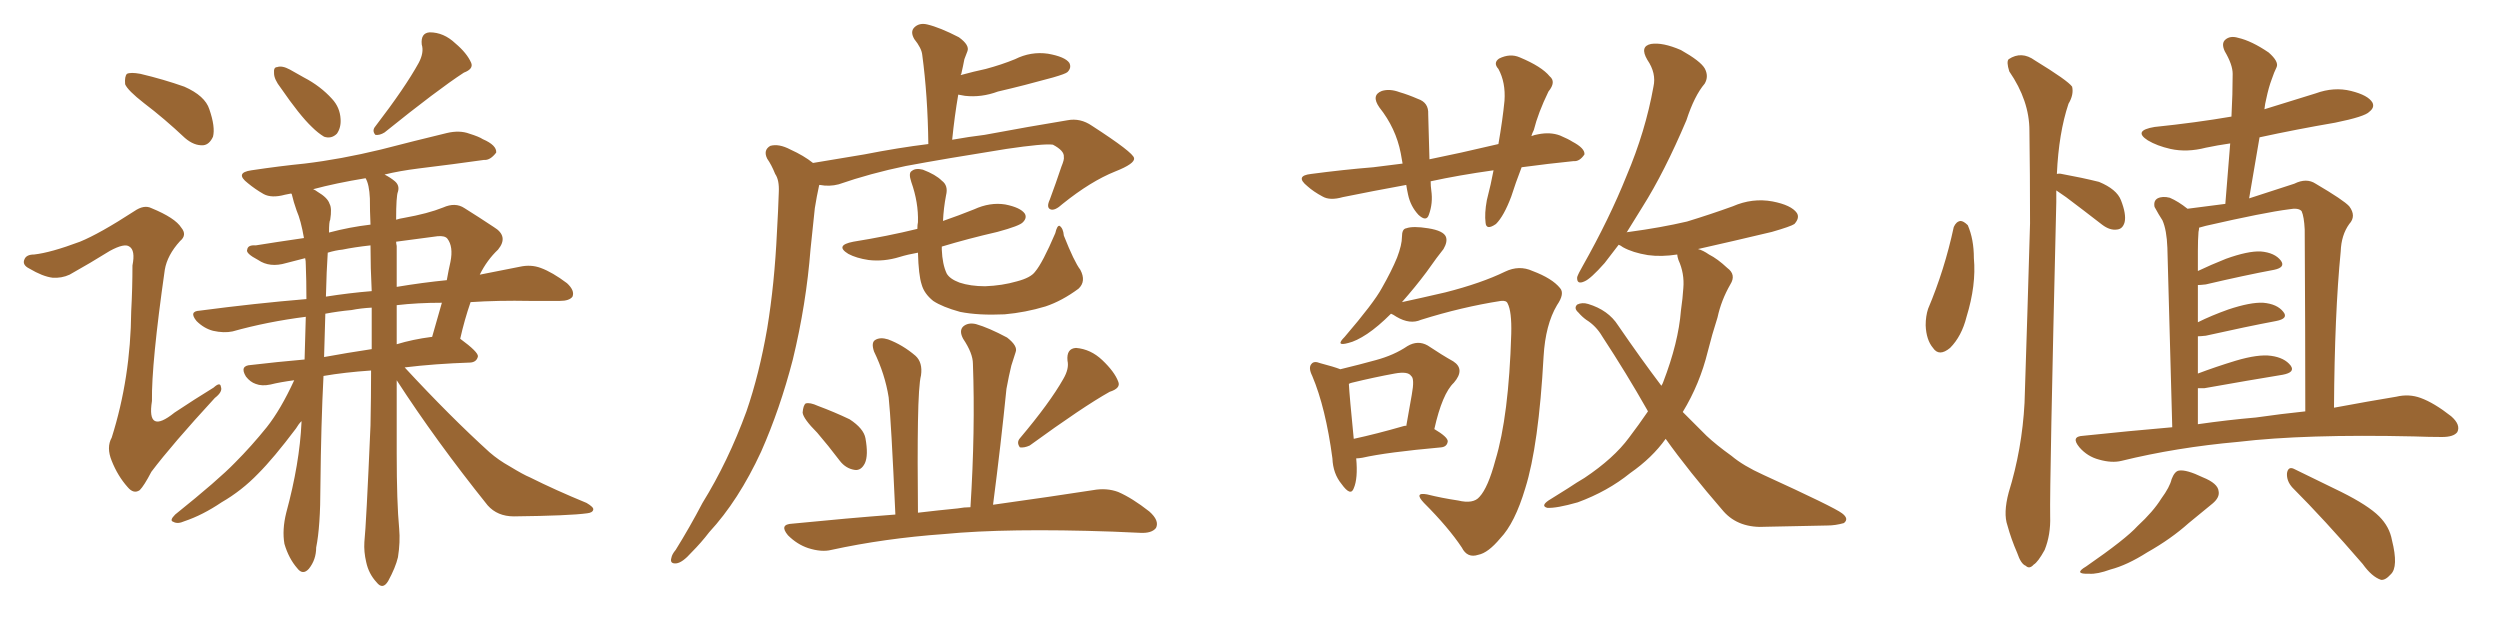 <svg xmlns="http://www.w3.org/2000/svg" xmlns:xlink="http://www.w3.org/1999/xlink" width="600" height="150"><path fill="#996633" padding="10" d="M34.57 24.76L34.57 24.76Q30.62 21.68 30.03 20.21L30.03 20.21Q29.88 18.31 30.47 17.72L30.47 17.72Q31.35 17.29 33.69 17.72L33.69 17.72Q39.26 19.04 44.24 20.80L44.24 20.80Q49.22 23.00 50.24 26.22L50.24 26.22Q51.71 30.47 51.12 32.81L51.12 32.81Q50.24 34.72 48.78 34.86L48.78 34.86Q46.58 35.01 44.38 33.11L44.38 33.11Q39.40 28.42 34.57 24.76ZM19.19 58.01L19.19 58.01Q23.88 56.10 32.23 50.68L32.23 50.68Q34.57 49.07 36.33 49.95L36.33 49.95Q42.04 52.29 43.51 54.64L43.51 54.64Q44.97 56.40 43.21 57.86L43.21 57.86Q40.14 61.23 39.55 64.75L39.55 64.75Q36.33 87.30 36.47 96.24L36.47 96.24Q35.16 104.44 41.89 99.02L41.89 99.02Q46.73 95.80 51.27 93.02L51.27 93.02Q52.88 91.55 53.03 92.87L53.03 92.87Q53.47 94.04 51.56 95.51L51.56 95.51Q41.31 106.64 36.33 113.23L36.33 113.23Q34.57 116.60 33.54 117.63L33.54 117.63Q32.08 118.65 30.62 116.89L30.62 116.89Q28.27 114.26 26.81 110.60L26.81 110.60Q25.49 107.37 26.81 105.03L26.81 105.03Q31.35 90.67 31.49 74.71L31.49 74.71Q31.79 69.14 31.79 63.72L31.79 63.72Q32.52 60.06 31.05 59.18L31.05 59.18Q29.88 58.30 26.37 60.21L26.37 60.21Q21.68 63.13 16.70 65.92L16.70 65.92Q14.79 66.80 12.60 66.65L12.60 66.65Q10.25 66.36 7.03 64.45L7.03 64.45Q5.27 63.57 5.86 62.26L5.86 62.26Q6.30 61.08 8.20 61.08L8.20 61.08Q12.16 60.64 19.19 58.01ZM67.38 21.09L67.38 21.09Q65.77 19.04 65.77 17.58L65.77 17.58Q65.63 16.11 66.50 16.11L66.50 16.11Q67.68 15.67 69.58 16.70L69.58 16.70Q71.19 17.58 72.95 18.60L72.95 18.60Q76.90 20.65 79.69 23.73L79.69 23.73Q81.59 25.78 81.74 28.56L81.74 28.56Q81.88 30.62 80.86 32.08L80.86 32.08Q79.54 33.40 77.78 32.81L77.78 32.81Q76.32 31.93 74.85 30.47L74.85 30.47Q71.92 27.69 67.38 21.09ZM100.49 15.09L100.49 15.09Q101.81 12.60 101.22 10.69L101.22 10.69Q100.93 7.91 103.13 7.76L103.13 7.76Q106.49 7.76 109.28 10.40L109.28 10.40Q112.06 12.74 113.09 15.09L113.09 15.09Q113.67 16.55 111.33 17.43L111.33 17.43Q105.03 21.53 92.29 31.79L92.29 31.79Q91.11 32.52 90.09 32.37L90.09 32.37Q89.21 31.35 90.09 30.32L90.09 30.32Q97.27 20.95 100.49 15.09ZM95.21 91.26L95.21 91.26Q95.21 100.05 95.21 108.84L95.21 108.84Q95.21 120.56 95.80 126.86L95.80 126.86Q96.09 130.08 95.51 133.74L95.51 133.74Q94.92 136.23 93.16 139.45L93.16 139.45Q91.85 141.65 90.38 139.75L90.38 139.75Q88.48 137.70 87.89 134.91L87.89 134.91Q87.30 132.42 87.45 130.08L87.45 130.08Q87.89 125.98 88.92 102.10L88.92 102.10Q89.06 95.21 89.06 88.92L89.06 88.92Q82.62 89.36 77.64 90.23L77.64 90.23Q77.05 101.66 76.90 116.60L76.90 116.60Q76.90 126.42 75.88 131.40L75.88 131.40Q75.88 134.33 74.12 136.52L74.12 136.52Q72.66 138.13 71.34 136.38L71.34 136.38Q69.29 134.03 68.26 130.52L68.26 130.52Q67.68 127.15 68.70 123.05L68.70 123.05Q71.92 111.18 72.36 101.37L72.36 101.37Q72.36 101.07 72.36 101.07L72.36 101.07Q71.63 101.81 71.04 102.83L71.04 102.83Q65.63 110.01 61.96 113.67L61.96 113.67Q58.01 117.77 53.17 120.56L53.17 120.56Q48.63 123.63 44.24 125.10L44.24 125.10Q42.63 125.83 41.60 125.24L41.60 125.24Q40.58 124.95 42.04 123.49L42.04 123.49Q52.44 115.14 56.40 111.04L56.40 111.04Q60.35 107.08 64.01 102.54L64.01 102.54Q67.38 98.29 70.61 91.26L70.61 91.26Q67.24 91.70 64.89 92.29L64.89 92.29Q62.84 92.72 61.38 92.14L61.38 92.14Q60.06 91.70 59.03 90.38L59.03 90.38Q57.42 87.74 60.21 87.60L60.21 87.60Q66.36 86.87 73.10 86.28L73.10 86.28Q73.24 80.57 73.39 76.03L73.39 76.03Q64.16 77.20 55.81 79.54L55.81 79.54Q53.76 79.98 51.12 79.39L51.12 79.39Q48.93 78.81 47.17 77.05L47.17 77.05Q45.26 74.71 47.90 74.56L47.90 74.56Q61.23 72.80 73.54 71.78L73.54 71.78Q73.54 67.24 73.39 63.57L73.39 63.57Q73.39 62.55 73.24 61.96L73.24 61.96Q70.90 62.55 68.70 63.13L68.70 63.13Q64.75 64.31 61.96 62.40L61.96 62.40Q58.89 60.79 59.33 59.91L59.33 59.91Q59.47 58.74 61.38 58.89L61.38 58.89Q65.92 58.15 72.95 57.13L72.95 57.13Q72.22 52.88 71.19 50.54L71.19 50.54Q70.46 48.49 70.02 46.58L70.02 46.58Q69.87 46.44 69.87 46.44L69.87 46.44Q68.99 46.58 68.41 46.73L68.41 46.73Q65.19 47.61 63.28 46.58L63.28 46.58Q61.23 45.41 59.47 43.95L59.47 43.95Q56.25 41.46 60.35 40.87L60.35 40.87Q67.24 39.84 73.10 39.26L73.10 39.26Q81.74 38.23 91.41 35.89L91.41 35.89Q99.32 33.84 107.23 31.93L107.23 31.93Q110.30 31.20 112.65 32.08L112.65 32.08Q114.99 32.81 115.87 33.40L115.87 33.40Q119.24 34.86 119.09 36.62L119.09 36.62Q117.63 38.53 116.16 38.38L116.16 38.38Q108.98 39.40 100.49 40.43L100.49 40.43Q95.80 41.02 92.29 41.89L92.29 41.89Q93.75 42.63 94.78 43.51L94.78 43.51Q95.95 44.53 95.51 46.00L95.51 46.00Q95.07 47.02 95.07 52.73L95.07 52.73Q95.95 52.44 96.97 52.29L96.97 52.29Q102.69 51.27 106.35 49.80L106.35 49.80Q109.28 48.49 111.47 49.95L111.47 49.95Q114.99 52.15 118.51 54.49L118.51 54.49Q122.17 56.69 119.53 59.91L119.53 59.91Q116.89 62.40 115.14 65.92L115.14 65.92Q120.41 64.89 124.80 64.01L124.80 64.01Q127.44 63.43 129.79 64.31L129.79 64.31Q132.57 65.33 136.08 67.97L136.08 67.97Q137.99 69.73 137.40 71.19L137.40 71.19Q136.67 72.22 134.33 72.22L134.33 72.22Q130.96 72.22 127.29 72.22L127.29 72.22Q119.53 72.07 112.94 72.51L112.94 72.51Q111.47 76.76 110.45 81.30L110.45 81.30Q114.84 84.52 114.70 85.55L114.70 85.55Q114.40 86.87 112.94 87.01L112.94 87.01Q104.30 87.30 97.12 88.18L97.12 88.18Q108.11 100.05 117.48 108.54L117.48 108.54Q119.68 110.45 122.31 111.91L122.31 111.91Q125.68 113.96 127.15 114.55L127.15 114.55Q133.30 117.63 140.77 120.70L140.77 120.70Q142.53 121.73 142.38 122.31L142.38 122.31Q142.24 123.05 140.92 123.19L140.92 123.19Q136.67 123.78 123.34 123.93L123.34 123.93Q119.38 123.93 117.04 121.29L117.04 121.29Q104.59 105.76 95.21 91.26ZM88.77 47.61L88.77 47.61Q88.62 44.24 87.74 42.77L87.74 42.77Q80.57 43.95 75.15 45.41L75.15 45.41Q75.59 45.56 76.17 46.00L76.17 46.00Q78.66 47.46 79.10 48.93L79.10 48.93Q79.69 49.95 79.25 52.73L79.25 52.73Q78.96 53.17 78.96 55.81L78.96 55.81Q83.94 54.49 88.92 53.91L88.92 53.91Q88.77 50.68 88.77 47.61ZM89.21 83.79L89.21 83.79Q89.21 78.66 89.21 73.83L89.21 73.83Q86.57 73.97 84.38 74.41L84.38 74.41Q81.15 74.71 78.08 75.29L78.08 75.29Q77.93 79.98 77.78 85.69L77.78 85.69Q83.35 84.67 89.21 83.79ZM95.21 73.24L95.21 73.24Q95.21 78.08 95.21 82.62L95.21 82.62Q99.02 81.45 103.56 80.86L103.56 80.86Q103.56 80.86 103.71 80.86L103.71 80.86Q105.03 76.32 106.05 72.66L106.05 72.66Q100.20 72.66 95.21 73.24ZM89.21 69.87L89.21 69.87Q88.92 64.31 88.92 58.89L88.92 58.89Q84.96 59.33 82.18 59.91L82.18 59.91Q80.57 60.06 78.66 60.64L78.66 60.64Q78.37 64.89 78.22 71.19L78.22 71.19Q83.79 70.31 89.21 69.87ZM95.21 59.03L95.21 59.03L95.21 59.03Q95.21 63.87 95.21 68.85L95.21 68.85Q101.37 67.82 107.23 67.24L107.23 67.24Q107.67 64.75 108.11 62.84L108.11 62.84Q108.84 59.18 107.37 57.28L107.37 57.28Q106.79 56.54 105.03 56.69L105.03 56.69Q99.61 57.42 95.07 58.01L95.07 58.01Q95.07 58.45 95.21 59.03ZM195.12 39.11L195.12 39.11Q201.12 38.09 207.42 37.06L207.42 37.06Q215.63 35.45 222.80 34.57L222.80 34.57Q222.66 23.00 221.34 13.18L221.34 13.18Q221.19 11.57 219.43 9.38L219.43 9.38Q218.41 7.62 219.43 6.59L219.43 6.59Q220.61 5.42 222.51 5.86L222.51 5.86Q225.59 6.59 230.13 8.94L230.13 8.94Q232.76 10.84 232.18 12.30L232.18 12.30Q231.88 13.18 231.45 14.21L231.45 14.21Q231.15 15.82 230.71 17.72L230.71 17.72Q230.57 17.87 230.57 18.02L230.57 18.02Q233.79 17.14 236.57 16.55L236.57 16.55Q240.38 15.53 243.60 14.21L243.60 14.21Q247.41 12.30 251.51 12.89L251.51 12.89Q255.62 13.62 256.64 15.09L256.64 15.09Q257.23 16.26 256.20 17.29L256.20 17.29Q255.76 17.72 252.69 18.60L252.69 18.60Q245.80 20.51 239.50 21.97L239.50 21.97Q235.55 23.44 231.59 23.00L231.59 23.00Q230.57 22.85 229.98 22.71L229.98 22.71Q229.10 27.83 228.52 33.54L228.52 33.54Q232.62 32.81 236.28 32.37L236.28 32.37Q247.27 30.32 256.20 28.86L256.20 28.86Q259.28 28.27 262.06 30.18L262.06 30.18Q272.02 36.62 272.17 37.94L272.17 37.94Q272.46 39.26 267.63 41.16L267.63 41.16Q261.77 43.51 255.03 48.93L255.03 48.93Q253.13 50.68 252.10 50.24L252.10 50.24Q251.07 49.80 251.95 47.90L251.95 47.90Q253.42 43.95 254.74 39.99L254.74 39.99Q255.47 38.23 255.32 37.65L255.32 37.65Q255.47 36.18 252.69 34.72L252.69 34.72Q250.49 34.42 241.55 35.74L241.55 35.74Q226.76 38.09 217.38 39.84L217.38 39.84Q208.89 41.60 201.27 44.24L201.27 44.24Q199.07 44.82 196.73 44.38L196.73 44.38Q196.58 44.38 196.58 44.53L196.58 44.53Q196.00 47.17 195.56 49.95L195.56 49.95Q195.12 54.49 194.53 59.77L194.53 59.77Q193.51 72.95 190.28 86.28L190.28 86.28Q187.21 98.14 182.67 108.40L182.67 108.40Q177.25 120.12 170.21 127.73L170.21 127.73Q168.31 130.22 165.97 132.57L165.97 132.57Q163.77 135.06 162.30 135.21L162.30 135.21Q160.69 135.35 161.13 133.89L161.13 133.89Q161.28 133.01 162.16 131.98L162.16 131.98Q165.53 126.56 168.60 120.70L168.60 120.70Q174.76 110.74 179.15 98.73L179.15 98.73Q182.23 89.79 184.13 78.81L184.13 78.81Q185.89 68.12 186.47 55.66L186.47 55.66Q186.77 50.54 186.91 46.14L186.91 46.14Q187.06 43.21 186.04 41.75L186.04 41.75Q185.16 39.55 184.13 38.09L184.13 38.09Q183.11 36.04 184.86 35.01L184.86 35.01Q186.91 34.42 189.70 35.89L189.70 35.89Q192.92 37.35 195.12 39.11ZM259.28 64.75L259.28 64.75Q260.74 67.53 258.84 69.29L258.84 69.29Q254.88 72.22 250.93 73.54L250.93 73.54Q246.09 75 241.11 75.44L241.11 75.44Q234.81 75.73 230.42 74.85L230.42 74.85Q226.17 73.68 223.97 72.22L223.97 72.22Q221.78 70.46 221.19 68.26L221.19 68.26Q220.46 66.06 220.31 60.64L220.31 60.64Q217.82 61.08 215.92 61.67L215.92 61.67Q212.11 62.84 208.45 62.40L208.45 62.40Q205.52 61.96 203.61 60.94L203.61 60.94Q200.24 58.89 204.79 58.01L204.79 58.01Q212.99 56.69 220.17 54.93L220.17 54.93Q220.17 53.91 220.31 53.32L220.31 53.32Q220.46 48.63 218.70 43.65L218.70 43.65Q217.97 41.46 218.85 41.02L218.85 41.02Q219.73 40.28 221.48 40.72L221.48 40.72Q224.56 41.89 226.03 43.36L226.03 43.36Q227.64 44.53 227.05 46.88L227.05 46.88Q226.46 49.95 226.32 53.03L226.32 53.03Q230.13 51.71 233.79 50.24L233.79 50.24Q237.60 48.49 241.26 49.07L241.26 49.07Q244.92 49.80 245.95 51.27L245.95 51.27Q246.53 52.29 245.51 53.32L245.51 53.32Q244.78 54.20 239.36 55.66L239.36 55.66Q232.32 57.28 226.03 59.18L226.03 59.18Q226.03 59.47 226.03 59.91L226.03 59.91Q226.17 63.43 227.20 65.63L227.20 65.63Q227.93 66.94 230.27 67.82L230.27 67.82Q232.91 68.70 236.43 68.70L236.43 68.70Q240.53 68.55 244.04 67.53L244.04 67.53Q247.41 66.65 248.44 65.19L248.44 65.19Q250.20 63.13 253.27 55.96L253.27 55.96Q253.71 54.05 254.30 54.20L254.30 54.20Q255.18 54.79 255.32 56.54L255.32 56.54Q257.81 62.84 259.28 64.75ZM196.14 103.86L196.14 103.86Q192.77 100.49 192.63 99.02L192.63 99.02Q192.77 97.27 193.36 96.83L193.36 96.83Q194.38 96.53 196.29 97.41L196.29 97.41Q200.24 98.88 203.91 100.63L203.91 100.63Q207.28 102.83 207.71 105.18L207.71 105.18Q208.45 109.28 207.57 111.18L207.57 111.18Q206.69 112.94 205.22 112.79L205.22 112.79Q203.03 112.50 201.56 110.60L201.56 110.60Q198.78 106.93 196.14 103.86ZM255.18 90.97L255.18 90.97Q256.64 88.48 256.20 86.57L256.20 86.57Q255.91 83.64 258.25 83.50L258.25 83.50Q261.77 83.79 264.55 86.43L264.55 86.43Q267.48 89.21 268.36 91.55L268.36 91.55Q269.09 93.16 266.31 94.04L266.31 94.04Q260.01 97.56 247.12 106.93L247.12 106.93Q245.80 107.52 244.78 107.37L244.78 107.37Q243.90 106.20 244.78 105.18L244.78 105.18Q251.95 96.68 255.18 90.97ZM232.91 121.73L232.91 121.73L232.91 121.73Q234.08 103.27 233.50 87.30L233.50 87.30Q233.50 84.81 231.15 81.30L231.15 81.30Q230.13 79.39 231.15 78.37L231.15 78.37Q232.32 77.34 234.23 77.78L234.23 77.78Q237.30 78.66 241.70 81.01L241.70 81.01Q244.34 83.06 243.75 84.52L243.75 84.52Q243.31 85.84 242.72 87.74L242.72 87.74Q242.14 90.09 241.55 93.31L241.55 93.31Q240.23 106.49 238.33 121.14L238.33 121.14Q252.98 119.09 262.35 117.63L262.35 117.63Q265.58 117.04 268.36 118.07L268.36 118.07Q271.73 119.53 275.83 122.75L275.83 122.75Q278.32 124.95 277.44 126.71L277.44 126.71Q276.42 128.03 273.63 127.88L273.63 127.88Q270.56 127.73 267.04 127.59L267.04 127.59Q241.70 126.71 226.61 128.17L226.61 128.17Q212.26 129.20 199.51 131.98L199.51 131.98Q197.17 132.57 193.95 131.54L193.95 131.54Q191.31 130.66 189.11 128.47L189.11 128.47Q186.91 125.83 190.14 125.68L190.14 125.68Q203.32 124.37 214.89 123.49L214.89 123.49Q213.87 100.78 213.28 95.36L213.28 95.36Q212.40 89.79 209.77 84.38L209.77 84.38Q209.03 82.18 210.06 81.59L210.06 81.59Q211.23 80.86 213.13 81.45L213.13 81.45Q216.65 82.76 219.73 85.40L219.73 85.40Q221.48 87.01 221.04 90.09L221.04 90.09Q220.46 92.29 220.31 101.22L220.31 101.22Q220.17 109.86 220.31 123.05L220.31 123.05Q225.29 122.46 229.83 122.02L229.83 122.02Q231.45 121.73 232.91 121.73ZM358.45 40.87L358.45 40.87Q350.10 42.04 343.36 43.51L343.36 43.51Q343.36 44.68 343.51 45.70L343.51 45.70Q343.95 48.78 342.92 51.56L342.92 51.56Q342.33 53.32 340.43 51.56L340.43 51.56Q338.53 49.51 337.94 46.73L337.94 46.73Q337.65 45.41 337.50 44.38L337.50 44.38Q329.44 45.85 322.27 47.31L322.27 47.31Q319.19 48.19 317.43 47.17L317.43 47.17Q315.23 46.00 313.77 44.68L313.77 44.68Q310.69 42.19 314.65 41.75L314.65 41.75Q322.41 40.72 329.59 40.14L329.59 40.14Q332.96 39.70 336.62 39.26L336.62 39.26Q336.33 37.79 336.18 36.77L336.18 36.77Q335.01 30.76 331.05 25.78L331.05 25.78Q329.00 22.85 331.64 21.83L331.64 21.83Q333.54 21.24 335.89 22.12L335.89 22.12Q337.94 22.71 340.28 23.73L340.28 23.73Q342.92 24.61 342.77 27.39L342.77 27.39Q342.92 31.93 343.07 38.23L343.07 38.23Q346.58 37.50 350.68 36.62L350.68 36.62Q355.08 35.60 359.62 34.57L359.62 34.57Q360.64 28.71 361.08 24.17L361.08 24.17Q361.38 19.78 359.62 16.55L359.62 16.55Q358.30 15.09 359.77 14.06L359.77 14.06Q362.40 12.74 364.75 13.77L364.75 13.77Q370.02 15.97 371.92 18.31L371.92 18.31Q373.54 19.63 371.63 21.97L371.63 21.97Q369.14 27.10 368.12 31.20L368.12 31.20Q367.68 32.08 367.53 32.67L367.53 32.67Q368.26 32.37 369.14 32.23L369.14 32.23Q372.07 31.64 374.41 32.52L374.41 32.52Q376.46 33.40 377.34 33.98L377.34 33.98Q380.42 35.60 380.27 37.06L380.27 37.06Q379.10 38.82 377.64 38.67L377.64 38.67Q371.78 39.26 365.19 40.14L365.19 40.14Q363.72 43.95 362.70 47.17L362.70 47.17Q360.94 51.86 359.03 53.76L359.03 53.76Q356.69 55.37 356.54 53.47L356.54 53.47Q356.25 51.27 356.84 48.05L356.84 48.05Q357.86 44.09 358.45 40.87ZM333.84 75.29L333.84 75.29Q330.76 78.37 328.13 80.13L328.13 80.13Q325.49 81.88 323.58 82.32L323.58 82.32Q320.36 83.20 322.71 80.86L322.71 80.86Q329.74 72.66 331.64 69.14L331.64 69.14Q333.98 65.04 335.30 61.82L335.30 61.82Q336.47 58.74 336.47 56.84L336.47 56.84Q336.47 54.93 337.50 54.79L337.50 54.79Q339.11 54.20 342.77 54.79L342.77 54.79Q346.44 55.37 347.02 56.84L347.02 56.84Q347.46 58.01 346.44 59.77L346.44 59.77Q345.12 61.38 342.33 65.33L342.33 65.33Q339.70 68.85 336.47 72.51L336.47 72.51Q340.58 71.63 346.88 70.17L346.88 70.17Q355.52 67.97 361.23 65.19L361.23 65.19Q364.60 63.57 367.82 65.04L367.82 65.04Q372.51 66.80 374.41 69.14L374.41 69.14Q375.59 70.46 373.68 73.24L373.68 73.24Q370.90 77.93 370.46 85.55L370.46 85.55Q369.29 106.93 366.06 117.19L366.06 117.19Q363.57 125.54 360.06 129.20L360.06 129.20Q357.13 132.71 354.79 133.15L354.79 133.15Q352.15 134.03 350.83 131.40L350.83 131.40Q347.61 126.56 341.75 120.70L341.75 120.70Q339.26 118.07 342.48 118.65L342.48 118.65Q346.00 119.53 349.95 120.12L349.95 120.12Q353.61 121.00 355.08 119.24L355.08 119.24Q357.13 117.04 358.89 110.45L358.89 110.45Q362.11 99.90 362.70 80.13L362.70 80.13Q362.84 74.71 361.82 72.80L361.82 72.80Q361.52 72.07 360.21 72.22L360.21 72.22Q350.83 73.68 341.02 76.76L341.02 76.76Q338.38 77.93 335.16 76.03L335.16 76.03Q334.28 75.44 333.84 75.29ZM325.49 110.01L325.49 110.01Q325.93 114.84 324.90 117.19L324.90 117.19Q324.17 119.24 321.97 116.16L321.97 116.16Q319.92 113.67 319.78 110.01L319.78 110.01Q318.16 97.85 314.94 90.23L314.94 90.23Q313.92 88.18 314.79 87.30L314.79 87.30Q315.38 86.57 316.85 87.16L316.85 87.16Q320.21 88.04 321.68 88.62L321.68 88.62Q326.51 87.45 330.18 86.43L330.18 86.43Q334.57 85.25 337.79 83.06L337.79 83.06Q340.28 81.59 342.63 82.91L342.63 82.91Q346.14 85.25 348.78 86.72L348.78 86.72Q351.71 88.62 348.93 91.85L348.93 91.85Q346.14 94.48 344.24 102.98L344.24 102.98Q347.46 104.88 347.46 105.91L347.46 105.91Q347.31 107.23 345.85 107.37L345.85 107.37Q332.81 108.54 326.95 109.86L326.95 109.86Q326.07 110.01 325.49 110.01ZM336.91 102.25L336.91 102.25Q337.35 102.10 337.50 102.25L337.50 102.25Q338.23 98.29 338.82 94.78L338.82 94.78Q339.55 90.82 338.67 90.23L338.67 90.23Q337.94 89.06 334.72 89.65L334.72 89.65Q329.88 90.53 324.46 91.85L324.46 91.85Q323.88 91.99 323.73 92.14L323.73 92.14Q323.88 95.07 324.90 105.32L324.90 105.32Q330.32 104.15 336.91 102.25ZM399.76 105.32L399.76 105.32L399.76 105.32Q396.53 109.86 391.26 113.53L391.26 113.53Q385.84 117.92 378.66 120.56L378.66 120.56Q373.54 122.02 371.34 121.88L371.34 121.88Q369.73 121.44 371.63 120.12L371.63 120.12Q373.97 118.65 376.32 117.19L376.32 117.19Q378.52 115.72 380.27 114.70L380.27 114.70Q387.30 110.01 390.97 105.03L390.97 105.03Q393.31 101.95 395.51 98.73L395.51 98.73Q395.36 98.44 395.36 98.44L395.36 98.44Q390.38 89.65 384.52 80.71L384.52 80.71Q383.06 78.22 380.71 76.76L380.71 76.76Q379.69 76.03 378.81 75L378.81 75Q377.64 73.97 378.52 73.10L378.52 73.10Q379.69 72.51 381.15 72.95L381.15 72.95Q385.99 74.41 388.33 78.08L388.33 78.08Q393.75 85.99 398.73 92.58L398.73 92.58Q399.02 92.14 399.17 91.70L399.17 91.70Q402.83 82.18 403.42 74.56L403.42 74.56Q403.86 71.48 404.00 69.14L404.00 69.14Q404.30 65.63 402.83 62.40L402.83 62.40Q402.54 61.52 402.54 61.08L402.54 61.08Q398.73 61.67 395.51 61.23L395.51 61.23Q391.85 60.64 389.50 59.33L389.50 59.33Q388.92 58.89 388.48 58.74L388.48 58.74Q386.57 61.23 385.11 63.13L385.11 63.13Q381.74 66.94 380.27 67.53L380.27 67.53Q378.37 68.41 378.52 66.50L378.52 66.50Q378.81 65.63 379.83 63.87L379.83 63.87Q386.28 52.44 390.38 42.19L390.38 42.19Q394.92 31.49 396.83 20.80L396.83 20.80Q397.56 17.58 395.36 14.36L395.36 14.36Q393.46 11.13 396.24 10.55L396.24 10.55Q399.02 10.11 403.42 12.01L403.42 12.01Q408.11 14.65 409.13 16.41L409.13 16.41Q410.16 18.31 409.13 20.07L409.13 20.07Q406.64 23.00 404.74 28.86L404.74 28.86Q399.46 41.31 394.19 49.66L394.19 49.66Q392.14 53.03 390.38 55.81L390.38 55.81Q390.53 55.66 390.97 55.66L390.97 55.66Q398.58 54.64 404.88 53.17L404.88 53.17Q410.60 51.42 415.87 49.51L415.87 49.51Q420.56 47.46 425.39 48.34L425.39 48.34Q429.93 49.22 431.25 51.12L431.25 51.12Q431.98 52.29 430.66 53.76L430.66 53.76Q429.79 54.35 425.24 55.66L425.24 55.66Q416.02 57.86 407.52 59.77L407.52 59.77Q408.69 60.06 410.16 61.08L410.16 61.08Q412.21 62.11 414.55 64.31L414.55 64.31Q416.75 65.92 415.28 68.26L415.28 68.26Q413.09 72.07 412.21 76.17L412.21 76.17Q410.89 80.27 409.86 84.38L409.86 84.38Q407.96 92.14 403.86 98.88L403.86 98.88Q406.79 101.81 409.57 104.59L409.57 104.59Q411.91 106.79 415.58 109.42L415.58 109.42Q418.36 111.77 423.19 113.96L423.19 113.96Q440.19 121.73 442.09 123.19L442.09 123.19Q443.85 124.51 442.53 125.54L442.53 125.54Q440.48 126.12 438.57 126.12L438.57 126.12Q432.42 126.27 423.93 126.42L423.93 126.42Q417.33 126.86 413.67 122.75L413.67 122.75Q405.18 112.94 399.76 105.32ZM468.90 54.49L468.90 54.49Q469.48 53.17 470.51 53.03L470.51 53.03Q471.24 53.03 472.27 54.05L472.27 54.05Q473.73 57.42 473.73 61.96L473.73 61.96Q474.32 68.41 471.97 76.03L471.97 76.03Q470.80 80.71 468.02 83.50L468.02 83.50Q465.38 85.69 463.92 83.50L463.92 83.50Q462.30 81.59 462.16 78.08L462.16 78.08Q462.16 75.88 462.74 74.12L462.74 74.12Q466.70 64.75 468.90 54.49ZM493.51 45.70L493.51 45.70Q493.51 47.02 493.51 48.49L493.51 48.49Q491.89 116.46 492.04 123.93L492.04 123.93Q492.19 128.32 490.72 131.98L490.72 131.98Q489.11 134.91 488.09 135.50L488.09 135.50Q487.06 136.67 486.18 135.79L486.18 135.79Q485.01 135.35 484.13 132.71L484.13 132.71Q482.67 129.35 481.79 126.12L481.79 126.12Q480.76 123.19 482.08 118.21L482.08 118.21Q485.30 107.81 485.89 96.68L485.89 96.68Q486.62 74.27 487.21 53.61L487.21 53.61Q487.21 41.60 487.06 31.35L487.06 31.35Q487.06 24.17 482.23 17.14L482.23 17.14Q481.49 14.79 482.08 14.21L482.08 14.21Q485.16 12.16 488.38 14.50L488.38 14.50Q496.29 19.34 497.31 20.80L497.31 20.80Q497.75 22.71 496.44 24.90L496.44 24.90Q494.09 31.93 493.65 41.75L493.65 41.75Q494.24 41.60 494.82 41.75L494.82 41.75Q499.66 42.63 503.76 43.65L503.76 43.65Q508.01 45.41 509.03 48.05L509.03 48.05Q510.35 51.42 509.91 53.32L509.91 53.32Q509.47 54.93 508.15 55.08L508.15 55.08Q506.40 55.37 504.49 53.91L504.49 53.91Q499.95 50.39 495.85 47.31L495.85 47.31Q494.38 46.29 493.51 45.70ZM521.34 102.54L521.34 102.54Q520.31 64.01 520.17 59.47L520.17 59.47Q520.02 55.22 518.99 52.88L518.99 52.88Q518.12 51.56 517.09 49.66L517.09 49.66Q516.80 48.19 517.82 47.61L517.82 47.61Q518.99 47.02 520.75 47.46L520.75 47.46Q522.80 48.34 525 50.10L525 50.10Q529.69 49.51 534.08 48.93L534.08 48.93Q534.67 41.16 535.25 34.42L535.25 34.42Q532.18 34.86 529.39 35.45L529.39 35.45Q524.85 36.62 520.90 35.74L520.90 35.74Q517.68 35.01 515.48 33.69L515.48 33.69Q511.82 31.35 517.09 30.47L517.09 30.47Q527.05 29.44 535.55 27.98L535.55 27.98Q535.84 22.56 535.84 17.72L535.84 17.72Q535.84 15.53 533.94 12.30L533.94 12.30Q533.06 10.40 534.08 9.52L534.08 9.52Q535.25 8.50 537.16 9.08L537.16 9.08Q540.38 9.81 544.48 12.60L544.48 12.60Q546.97 14.79 546.39 16.11L546.39 16.11Q545.80 17.29 545.21 19.04L545.21 19.04Q544.48 20.95 543.90 23.73L543.90 23.73Q543.60 24.90 543.46 26.22L543.46 26.22Q549.61 24.32 555.76 22.41L555.76 22.41Q560.16 20.80 564.26 21.83L564.26 21.83Q568.36 22.85 569.38 24.61L569.38 24.61Q569.97 25.78 568.65 26.81L568.65 26.81Q567.63 27.98 560.45 29.44L560.45 29.44Q551.07 31.05 542.29 32.96L542.29 32.96Q541.11 39.99 539.79 47.61L539.79 47.61Q546.09 45.56 550.63 44.09L550.63 44.09Q553.56 42.63 555.76 44.09L555.76 44.09Q562.50 48.05 563.82 49.51L563.82 49.51Q565.58 51.86 563.82 53.76L563.82 53.76Q561.91 56.40 561.77 60.35L561.77 60.35Q560.30 75.29 560.16 97.85L560.16 97.85Q568.80 96.24 575.10 95.21L575.10 95.21Q578.17 94.48 580.96 95.51L580.96 95.51Q584.18 96.68 588.28 99.90L588.28 99.90Q590.63 101.95 589.75 103.71L589.75 103.71Q588.87 104.88 586.08 104.88L586.08 104.88Q583.01 104.88 579.35 104.74L579.35 104.74Q553.13 104.15 537.16 106.05L537.16 106.05Q522.36 107.37 509.18 110.60L509.18 110.60Q506.84 111.18 503.76 110.30L503.76 110.30Q500.98 109.57 499.07 107.37L499.07 107.37Q496.88 104.74 499.95 104.59L499.95 104.59Q511.08 103.42 521.34 102.54ZM541.41 100.20L541.41 100.20Q547.56 99.32 553.27 98.73L553.27 98.73Q553.27 79.83 553.13 55.08L553.13 55.08Q552.98 52.00 552.39 50.68L552.39 50.68Q551.66 49.80 549.32 50.24L549.32 50.24Q543.46 50.98 529.39 54.20L529.39 54.20Q528.37 54.49 527.78 54.64L527.78 54.64Q527.78 55.08 527.64 55.66L527.64 55.66Q527.49 57.57 527.49 60.21L527.49 60.21Q527.49 62.40 527.49 65.04L527.49 65.04Q530.57 63.57 534.23 62.11L534.23 62.11Q539.50 60.21 542.58 60.35L542.58 60.35Q545.95 60.64 547.41 62.55L547.41 62.55Q548.58 64.16 545.80 64.75L545.80 64.75Q538.77 66.06 529.39 68.26L529.39 68.26Q528.08 68.41 527.49 68.41L527.49 68.41Q527.49 72.80 527.49 77.34L527.49 77.34Q530.71 75.73 534.81 74.27L534.81 74.27Q540.09 72.51 543.16 72.66L543.16 72.66Q546.53 72.95 548.00 74.85L548.00 74.85Q549.32 76.46 546.24 77.05L546.24 77.05Q539.21 78.37 529.39 80.57L529.39 80.57Q528.08 80.71 527.49 80.71L527.49 80.71Q527.49 85.11 527.49 89.65L527.49 89.65Q531.74 88.04 536.57 86.57L536.57 86.57Q541.99 84.96 545.07 85.40L545.07 85.40Q548.29 85.84 549.76 87.74L549.76 87.74Q550.93 89.36 547.85 89.94L547.85 89.94Q539.79 91.26 529.10 93.16L529.10 93.16Q528.08 93.16 527.49 93.16L527.49 93.16Q527.49 97.27 527.49 101.81L527.49 101.81Q534.67 100.78 541.41 100.20ZM521.19 114.99L521.19 114.99Q521.92 113.09 522.95 112.94L522.95 112.94Q524.71 112.65 528.66 114.55L528.66 114.55Q532.32 116.02 532.47 117.92L532.47 117.92Q532.76 119.38 531.01 120.85L531.01 120.85Q529.25 122.31 525.29 125.54L525.29 125.54Q521.04 129.35 515.33 132.57L515.33 132.57Q510.50 135.64 506.54 136.67L506.54 136.67Q503.32 137.84 501.42 137.70L501.42 137.70Q497.46 137.84 500.68 135.94L500.68 135.94Q510.21 129.35 512.99 126.27L512.99 126.27Q516.80 122.75 518.70 119.68L518.70 119.68Q520.75 116.89 521.19 114.99ZM550.20 117.04L550.20 117.04L550.20 117.04Q548.73 115.43 548.88 113.53L548.88 113.53Q549.17 111.91 550.49 112.50L550.49 112.50Q554.44 114.40 561.91 118.07L561.91 118.07Q568.36 121.29 571.00 123.93L571.00 123.93Q573.49 126.42 574.07 129.64L574.07 129.64Q575.68 136.08 573.78 137.84L573.78 137.84Q572.46 139.31 571.44 139.16L571.44 139.16Q569.24 138.43 567.04 135.35L567.04 135.35Q557.81 124.66 550.20 117.04Z"/></svg>